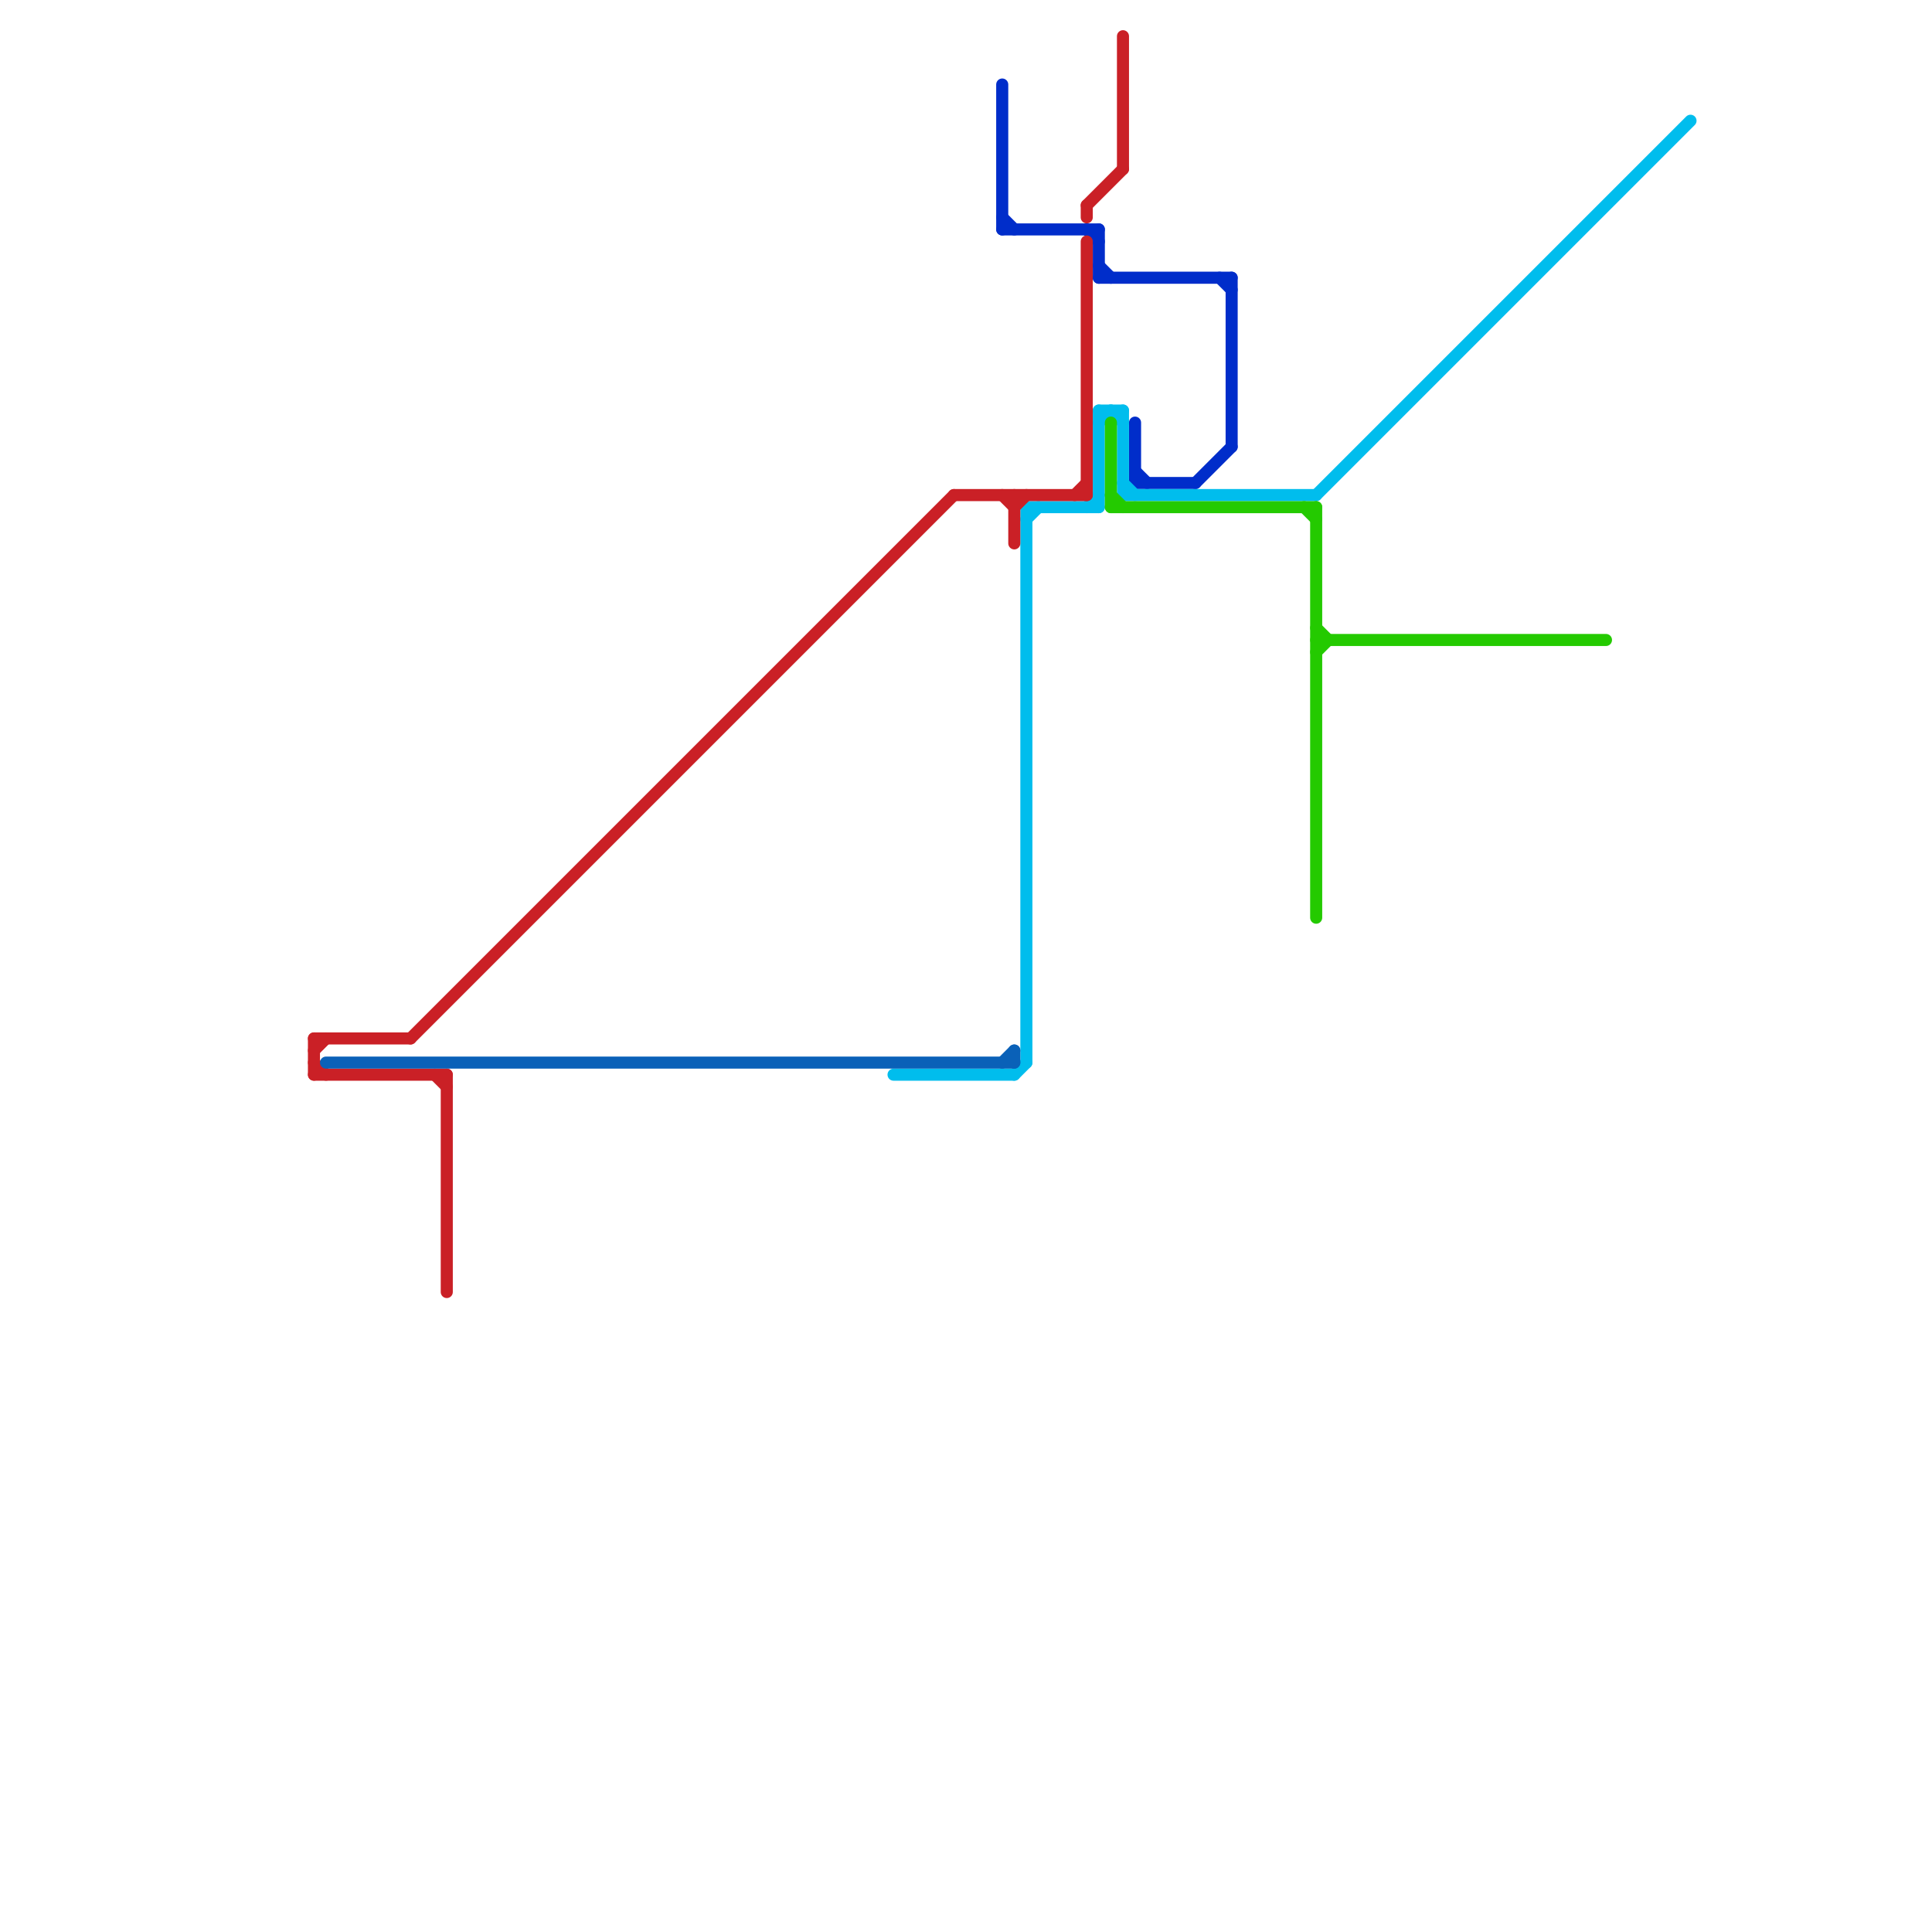 
<svg version="1.1" xmlns="http://www.w3.org/2000/svg" viewBox="0 0 160 160">
<style>text { font: 1px Helvetica; font-weight: 600; white-space: pre; dominant-baseline: central; } line { stroke-width: 1; fill: none; stroke-linecap: round; stroke-linejoin: round; } .c0 { stroke: #002dca } .c1 { stroke: #00bded } .c2 { stroke: #24ca00 } .c3 { stroke: #ca2026 } .c4 { stroke: #0a61b8 }</style><defs><g id="wm-xf"><circle r="1.2" fill="#000"/><circle r="0.9" fill="#fff"/><circle r="0.6" fill="#000"/><circle r="0.3" fill="#fff"/></g><g id="wm"><circle r="0.6" fill="#000"/><circle r="0.3" fill="#fff"/></g></defs><line class="c0" x1="91" y1="19" x2="91" y2="23"/><line class="c0" x1="91" y1="23" x2="102" y2="23"/><line class="c0" x1="83" y1="19" x2="91" y2="19"/><line class="c0" x1="83" y1="18" x2="84" y2="19"/><line class="c0" x1="94" y1="35" x2="94" y2="40"/><line class="c0" x1="99" y1="40" x2="102" y2="37"/><line class="c0" x1="91" y1="22" x2="92" y2="23"/><line class="c0" x1="83" y1="7" x2="83" y2="19"/><line class="c0" x1="94" y1="39" x2="95" y2="40"/><line class="c0" x1="102" y1="23" x2="102" y2="37"/><line class="c0" x1="101" y1="23" x2="102" y2="24"/><line class="c0" x1="94" y1="40" x2="99" y2="40"/><line class="c0" x1="90" y1="19" x2="91" y2="20"/><line class="c1" x1="92" y1="34" x2="93" y2="35"/><line class="c1" x1="109" y1="41" x2="140" y2="10"/><line class="c1" x1="91" y1="34" x2="91" y2="42"/><line class="c1" x1="90" y1="42" x2="91" y2="41"/><line class="c1" x1="93" y1="41" x2="109" y2="41"/><line class="c1" x1="74" y1="89" x2="84" y2="89"/><line class="c1" x1="91" y1="34" x2="93" y2="34"/><line class="c1" x1="85" y1="43" x2="86" y2="42"/><line class="c1" x1="85" y1="42" x2="85" y2="88"/><line class="c1" x1="84" y1="89" x2="85" y2="88"/><line class="c1" x1="93" y1="40" x2="94" y2="41"/><line class="c1" x1="91" y1="35" x2="92" y2="34"/><line class="c1" x1="93" y1="34" x2="93" y2="41"/><line class="c1" x1="85" y1="42" x2="91" y2="42"/><line class="c2" x1="109" y1="53" x2="133" y2="53"/><line class="c2" x1="109" y1="42" x2="109" y2="76"/><line class="c2" x1="109" y1="52" x2="110" y2="53"/><line class="c2" x1="92" y1="35" x2="92" y2="42"/><line class="c2" x1="108" y1="42" x2="109" y2="43"/><line class="c2" x1="92" y1="41" x2="93" y2="42"/><line class="c2" x1="92" y1="42" x2="109" y2="42"/><line class="c2" x1="109" y1="54" x2="110" y2="53"/><line class="c3" x1="84" y1="41" x2="84" y2="45"/><line class="c3" x1="26" y1="88" x2="27" y2="89"/><line class="c3" x1="79" y1="41" x2="90" y2="41"/><line class="c3" x1="90" y1="20" x2="90" y2="41"/><line class="c3" x1="89" y1="41" x2="90" y2="40"/><line class="c3" x1="26" y1="86" x2="34" y2="86"/><line class="c3" x1="90" y1="17" x2="90" y2="18"/><line class="c3" x1="37" y1="89" x2="37" y2="107"/><line class="c3" x1="93" y1="3" x2="93" y2="14"/><line class="c3" x1="26" y1="89" x2="37" y2="89"/><line class="c3" x1="26" y1="87" x2="27" y2="86"/><line class="c3" x1="26" y1="86" x2="26" y2="89"/><line class="c3" x1="84" y1="42" x2="85" y2="41"/><line class="c3" x1="83" y1="41" x2="84" y2="42"/><line class="c3" x1="34" y1="86" x2="79" y2="41"/><line class="c3" x1="90" y1="17" x2="93" y2="14"/><line class="c3" x1="36" y1="89" x2="37" y2="90"/><line class="c4" x1="84" y1="87" x2="84" y2="88"/><line class="c4" x1="83" y1="88" x2="84" y2="87"/><line class="c4" x1="27" y1="88" x2="84" y2="88"/>
</svg>
